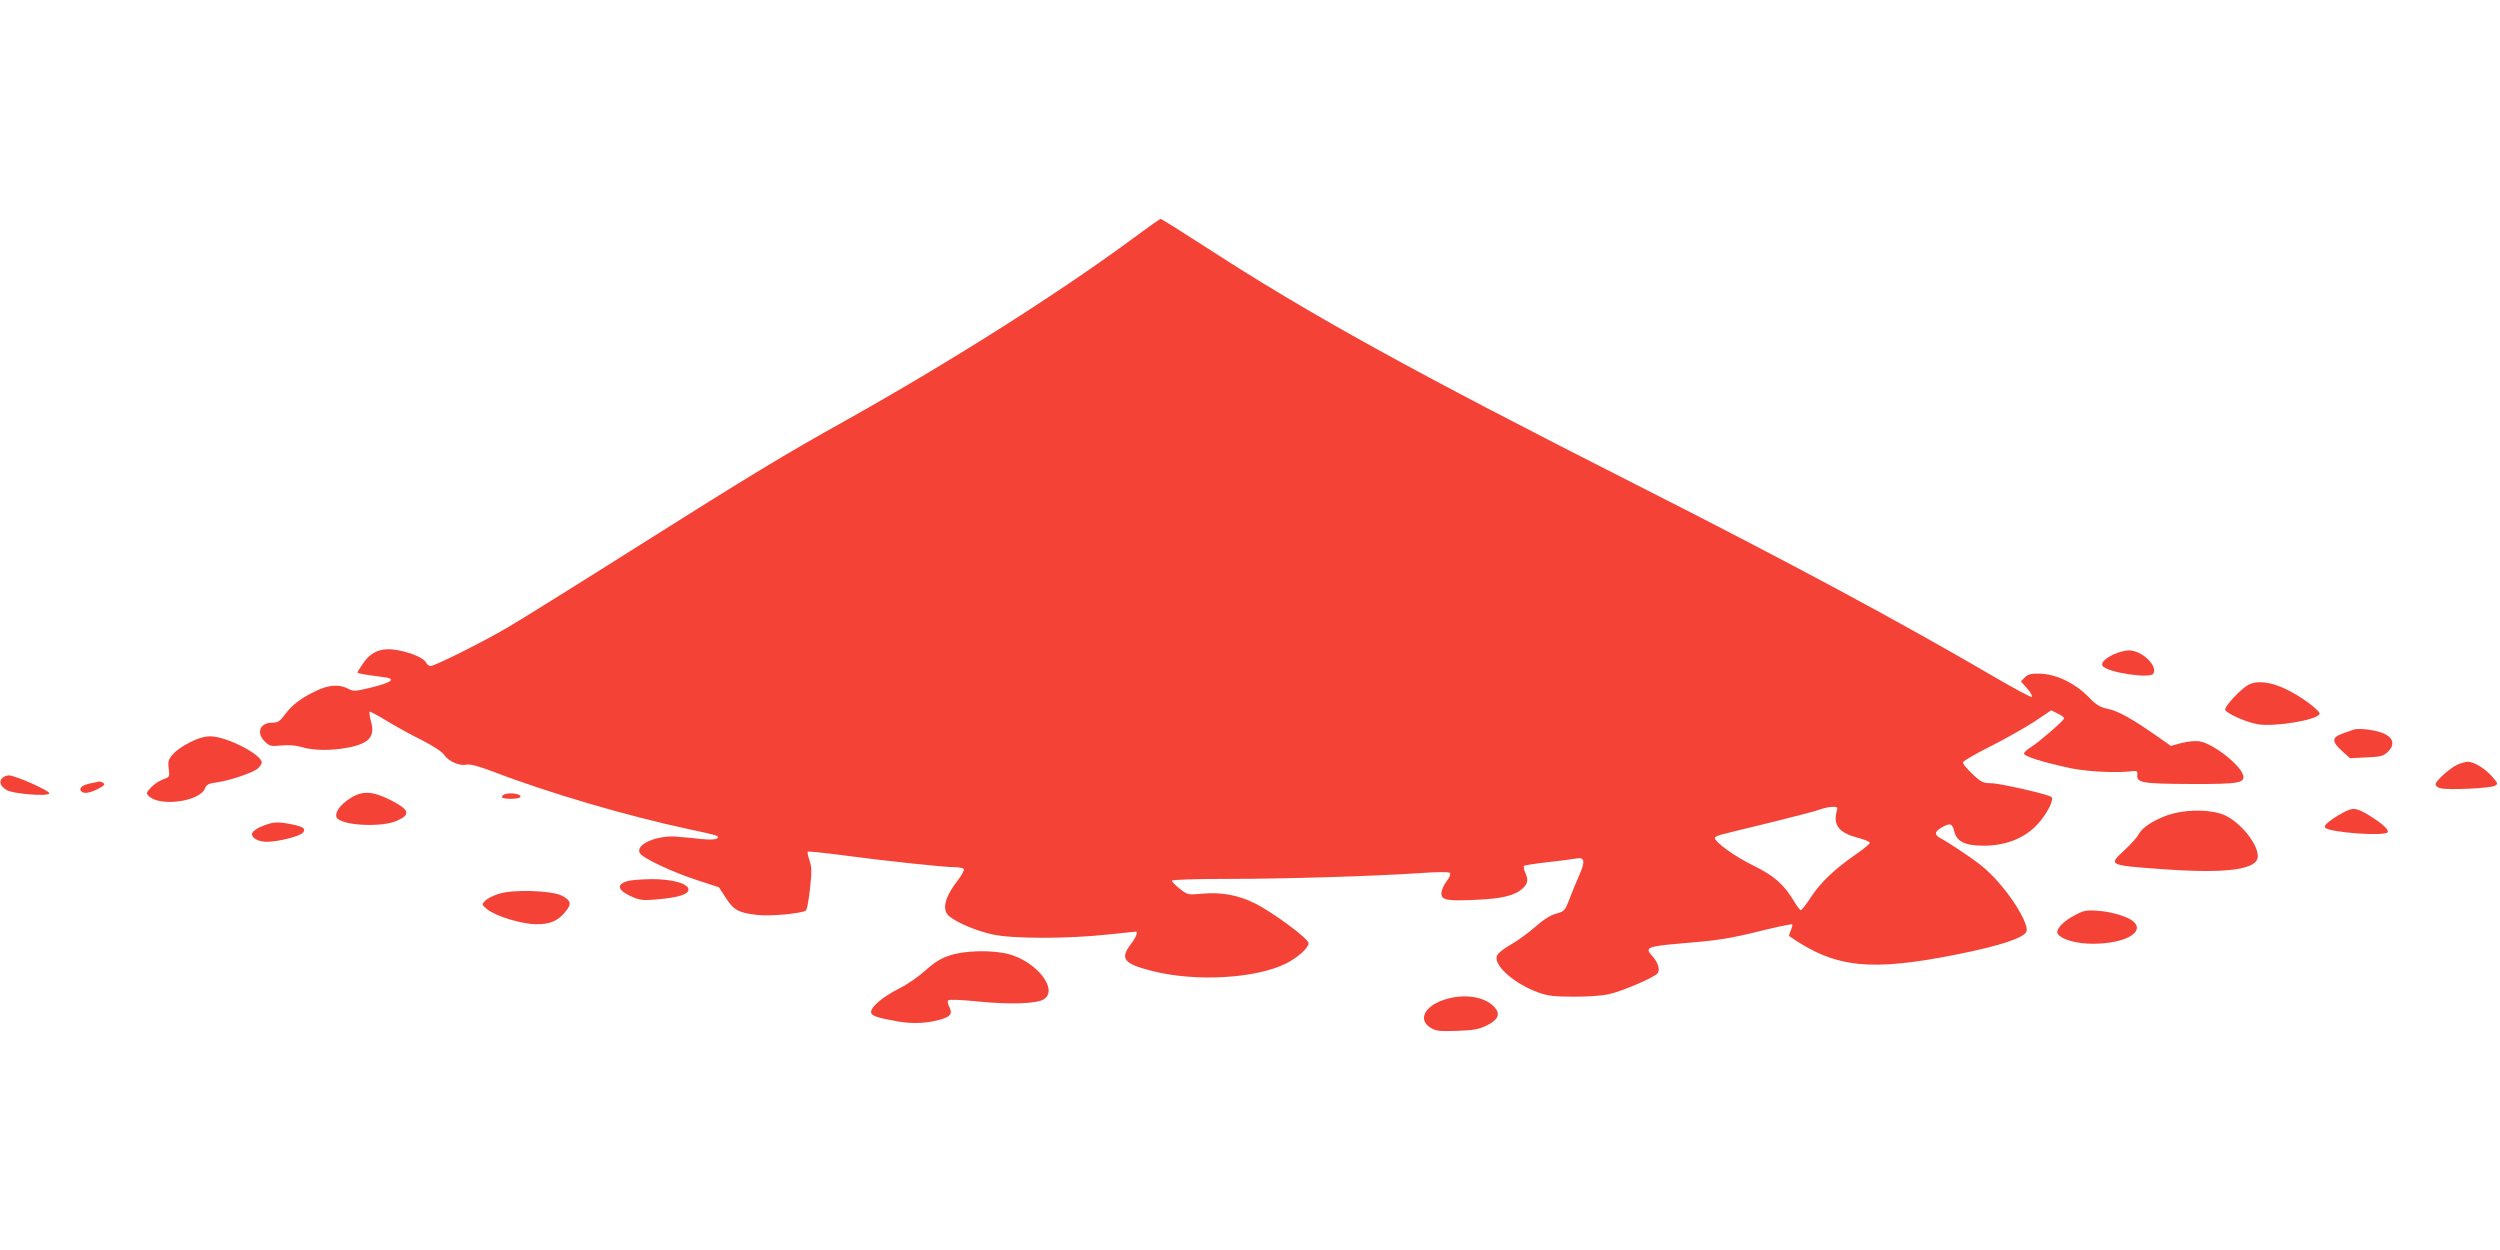 <?xml version="1.0" standalone="no"?>
<!DOCTYPE svg PUBLIC "-//W3C//DTD SVG 20010904//EN"
 "http://www.w3.org/TR/2001/REC-SVG-20010904/DTD/svg10.dtd">
<svg version="1.0" xmlns="http://www.w3.org/2000/svg"
 width="1280pt" height="640pt" viewBox="0 0 1280 640"
 preserveAspectRatio="xMidYMid meet">
<g transform="translate(0,640) scale(0.1,-0.1)"
fill="#f44336" stroke="none">
<path d="M5810 5186 c-381 -282 -938 -635 -1475 -936 -321 -179 -478 -274
-1090 -660 -302 -191 -593 -372 -645 -402 -122 -72 -374 -198 -395 -198 -8 0
-18 7 -22 15 -8 23 -70 51 -141 65 -84 17 -139 -3 -182 -65 -17 -24 -30 -46
-30 -48 0 -5 34 -11 128 -23 73 -8 55 -26 -57 -54 -83 -20 -91 -21 -119 -6
-46 24 -100 20 -167 -13 -77 -37 -119 -70 -157 -120 -24 -34 -36 -41 -63 -41
-64 0 -85 -51 -39 -97 24 -23 31 -25 83 -20 37 4 74 1 106 -8 57 -18 149 -19
230 -4 115 21 147 56 124 137 -6 23 -9 45 -7 48 3 2 41 -18 85 -45 44 -27 125
-72 180 -99 60 -31 107 -61 117 -77 22 -33 79 -58 115 -50 19 4 62 -8 142 -38
269 -104 680 -225 994 -292 154 -33 159 -35 147 -47 -7 -7 -36 -8 -79 -4 -37
4 -94 10 -125 12 -103 10 -218 -40 -192 -84 15 -26 166 -97 292 -138 l113 -37
35 -54 c40 -63 68 -78 166 -88 64 -7 222 8 244 23 6 4 15 54 21 111 10 86 9
112 -2 145 -8 22 -12 42 -9 45 2 3 80 -5 172 -17 215 -29 525 -62 579 -62 23
0 44 -4 48 -10 3 -5 -11 -31 -31 -57 -69 -89 -83 -153 -43 -185 42 -34 143
-76 224 -93 102 -22 381 -22 584 0 79 8 145 15 147 15 12 0 0 -30 -26 -64 -57
-75 -37 -100 107 -137 223 -57 531 -40 688 38 59 30 115 80 115 104 0 23 -183
158 -275 204 -84 42 -174 59 -272 49 -71 -6 -73 -6 -113 26 -22 17 -40 36 -40
41 0 5 118 9 283 9 298 0 758 14 992 30 82 6 143 6 148 1 6 -6 -1 -23 -17 -44
-14 -18 -26 -46 -26 -60 0 -36 25 -41 179 -34 134 6 198 22 238 59 26 24 29
45 11 83 -6 14 -8 28 -5 32 4 3 60 12 124 19 65 7 131 16 146 19 41 7 44 -16
12 -88 -15 -34 -38 -89 -50 -122 -22 -57 -25 -61 -68 -73 -29 -8 -67 -32 -106
-67 -34 -30 -91 -72 -127 -92 -42 -24 -67 -46 -71 -60 -12 -50 93 -141 212
-184 49 -18 83 -22 180 -22 66 -1 147 5 180 12 71 16 235 86 252 108 14 18 2
57 -29 90 -38 41 -22 48 143 62 195 16 251 24 427 68 79 19 145 33 148 30 3
-2 -1 -16 -7 -31 -7 -14 -10 -27 -8 -29 236 -164 414 -183 867 -92 221 45 337
84 348 117 9 31 -48 137 -127 231 -56 67 -98 104 -174 156 -55 38 -115 76
-132 85 -41 21 -41 36 -2 59 44 25 54 22 65 -20 12 -52 56 -73 150 -73 124 0
226 45 292 128 41 51 68 110 56 121 -15 14 -266 71 -312 71 -37 0 -50 6 -92
46 -28 26 -50 53 -50 60 0 7 62 43 138 81 75 38 177 95 226 127 l88 59 35 -17
c19 -9 33 -20 31 -25 -5 -14 -133 -124 -169 -146 -18 -11 -34 -25 -36 -32 -5
-14 94 -45 237 -76 87 -18 240 -26 320 -15 21 2 25 -1 23 -19 -5 -41 26 -46
272 -47 250 -1 282 5 269 47 -16 53 -154 160 -221 171 -22 4 -61 0 -93 -8
l-55 -15 -67 47 c-133 93 -202 131 -253 142 -41 8 -61 20 -96 56 -75 78 -174
125 -263 125 -36 1 -54 -4 -69 -19 l-20 -21 33 -37 c18 -21 28 -40 22 -42 -6
-2 -91 44 -189 101 -484 283 -1046 585 -1813 974 -1163 589 -1698 884 -2233
1232 -120 77 -221 141 -225 140 -4 0 -63 -42 -132 -93z m3593 -2943 c-17 -69
14 -107 107 -132 35 -9 63 -20 63 -26 1 -5 -30 -31 -69 -58 -109 -75 -183
-145 -231 -219 -24 -37 -48 -68 -53 -68 -4 0 -19 19 -33 43 -53 89 -102 132
-209 185 -93 45 -198 120 -198 142 0 5 17 13 38 18 20 6 134 33 252 62 117 29
230 58 250 66 19 7 47 13 63 13 25 1 27 -1 20 -26z"/>
<path d="M10825 3051 c-45 -20 -70 -45 -60 -60 20 -33 244 -68 260 -40 25 39
-59 119 -124 119 -20 0 -54 -9 -76 -19z"/>
<path d="M11512 2894 c-38 -20 -124 -112 -119 -128 6 -19 108 -64 166 -74 86
-15 309 22 317 53 5 16 -98 92 -171 126 -82 39 -147 46 -193 23z"/>
<path d="M12050 2664 c-8 -3 -34 -12 -57 -20 -55 -20 -55 -41 -2 -89 l41 -37
83 4 c72 3 87 6 110 28 37 35 31 70 -17 93 -38 19 -131 31 -158 21z"/>
<path d="M972 2599 c-34 -16 -73 -44 -88 -62 -22 -26 -25 -37 -20 -73 5 -41 4
-43 -28 -54 -18 -6 -46 -24 -61 -40 -26 -27 -28 -32 -13 -46 56 -56 262 -28
288 40 7 19 19 25 59 30 66 9 188 50 212 72 10 9 19 23 19 30 0 41 -181 134
-263 134 -29 0 -65 -10 -105 -31z"/>
<path d="M12584 2486 c-40 -18 -114 -84 -114 -102 0 -7 11 -17 26 -20 37 -10
256 0 278 13 17 9 16 13 -18 51 -38 41 -90 72 -123 72 -10 -1 -32 -7 -49 -14z"/>
<path d="M10 2415 c-16 -19 -8 -40 24 -60 29 -19 209 -34 219 -18 7 12 -174
93 -208 93 -12 0 -28 -7 -35 -15z"/>
<path d="M467 2390 c-43 -8 -63 -23 -53 -39 11 -17 43 -13 88 10 31 16 38 23
27 30 -8 5 -16 8 -19 8 -3 -1 -22 -5 -43 -9z"/>
<path d="M1789 2310 c-49 -32 -75 -70 -66 -94 17 -42 228 -55 310 -18 71 32
64 56 -32 105 -95 48 -148 50 -212 7z"/>
<path d="M2583 2333 c-7 -2 -13 -9 -13 -14 0 -12 87 -12 94 0 10 15 -52 26
-81 14z"/>
<path d="M11994 2238 c-67 -37 -100 -66 -89 -76 26 -25 306 -45 320 -23 7 13
-28 45 -96 87 -67 40 -81 41 -135 12z"/>
<path d="M11097 2226 c-74 -27 -131 -64 -148 -99 -5 -12 -38 -48 -72 -80 -83
-77 -84 -77 193 -97 330 -24 490 -3 490 66 0 71 -106 193 -190 218 -80 24
-191 20 -273 -8z"/>
<path d="M1357 2176 c-40 -15 -67 -33 -67 -47 0 -21 35 -39 76 -39 58 0 170
28 185 47 17 20 2 31 -60 43 -68 13 -87 12 -134 -4z"/>
<path d="M3213 1889 c-61 -18 -51 -48 26 -82 37 -16 57 -18 123 -12 110 9 163
26 163 50 0 31 -82 54 -190 54 -49 -1 -104 -5 -122 -10z"/>
<path d="M2555 1824 c-27 -8 -59 -24 -70 -35 -20 -20 -20 -20 10 -45 43 -35
177 -76 251 -76 69 -1 109 16 148 63 35 41 30 59 -19 84 -55 26 -247 32 -320
9z"/>
<path d="M10621 1713 c-58 -30 -98 -74 -86 -93 19 -31 99 -53 185 -52 161 1
264 60 203 114 -28 25 -112 50 -183 55 -57 4 -71 2 -119 -24z"/>
<path d="M4862 1508 c-46 -15 -79 -36 -123 -76 -33 -30 -94 -73 -137 -94 -84
-43 -142 -92 -142 -120 0 -19 30 -29 144 -49 74 -12 147 -8 215 12 49 15 59
30 41 65 -8 15 -10 28 -4 33 5 4 70 2 144 -6 165 -17 309 -13 345 11 75 49
-37 193 -181 231 -85 22 -225 19 -302 -7z"/>
<path d="M7390 1280 c-97 -33 -130 -101 -67 -141 28 -18 45 -20 137 -17 88 3
113 8 155 29 56 28 68 57 38 91 -50 57 -161 73 -263 38z"/>
</g>
</svg>
